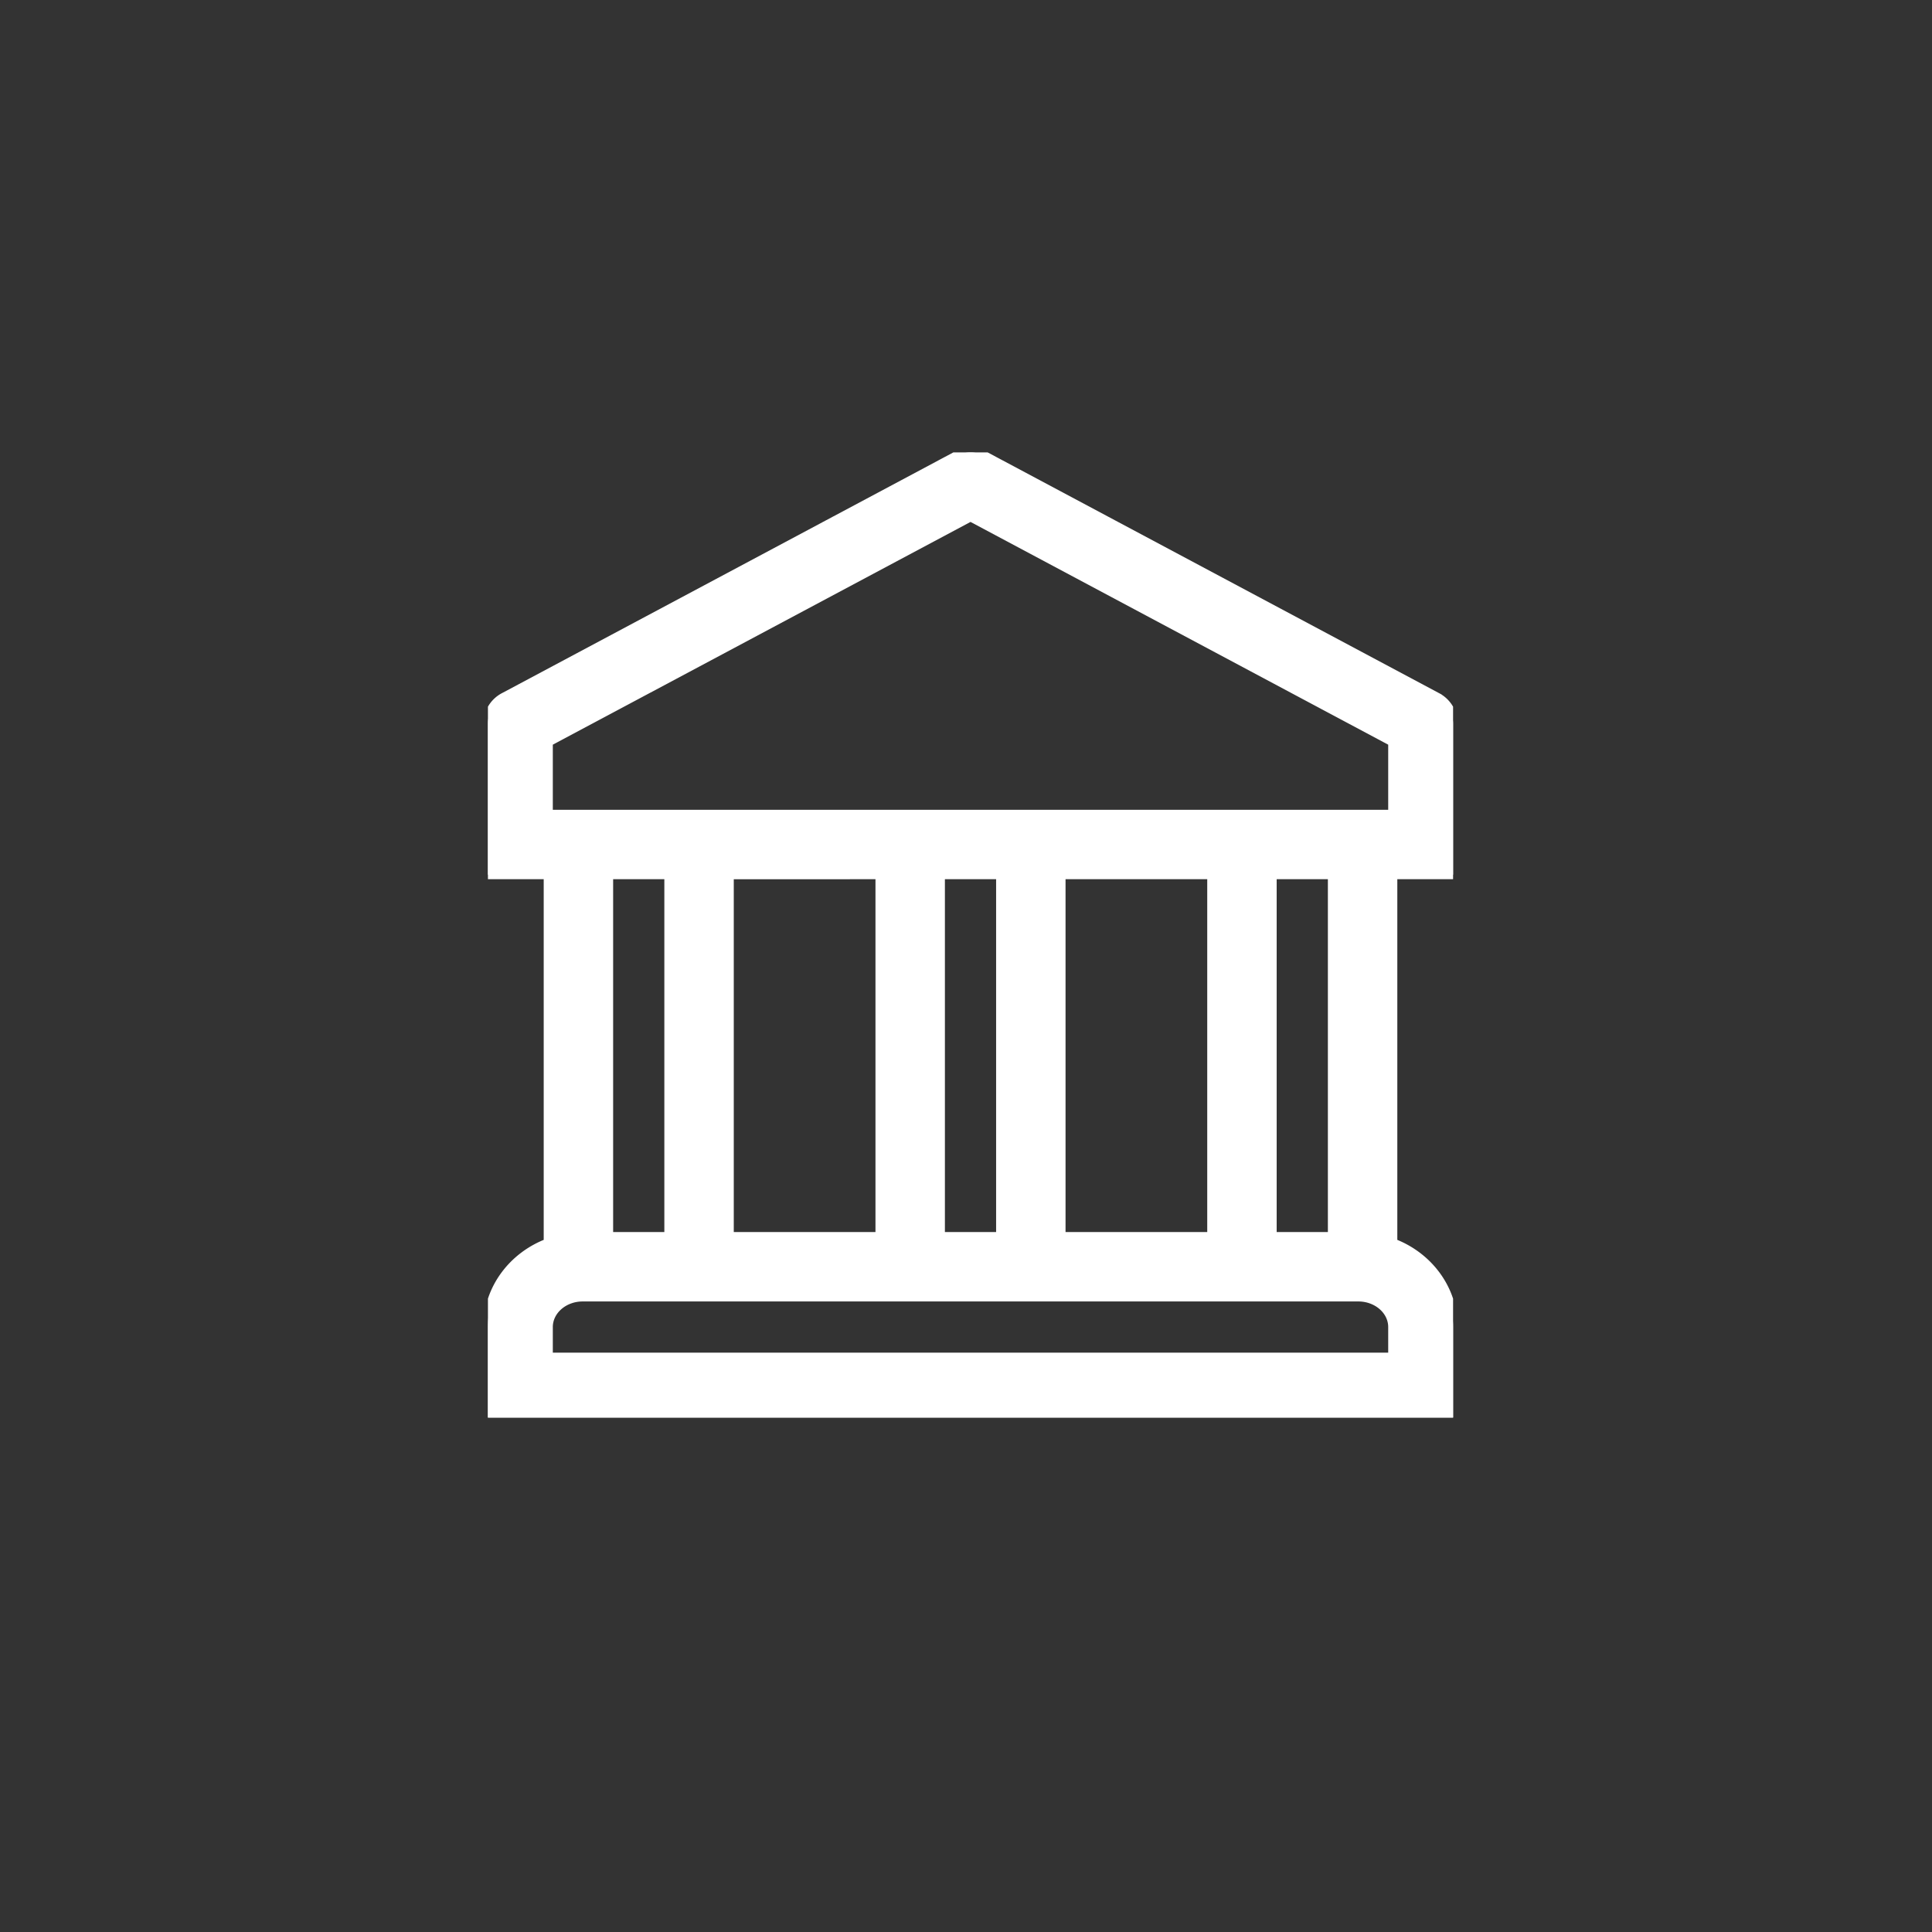 <?xml version="1.0" encoding="UTF-8" standalone="no"?>
<!-- Created with Inkscape (http://www.inkscape.org/) -->

<svg
   width="18mm"
   height="18mm"
   viewBox="0 0 18 18"
   version="1.1"
   id="svg5"
   inkscape:version="1.1.1 (1:1.1+202109281949+c3084ef5ed)"
   sodipodi:docname="bank.svg"
   xmlns:inkscape="http://www.inkscape.org/namespaces/inkscape"
   xmlns:sodipodi="http://sodipodi.sourceforge.net/DTD/sodipodi-0.dtd"
   xmlns="http://www.w3.org/2000/svg"
   xmlns:svg="http://www.w3.org/2000/svg">
  <rect x="0" y="0" width="18" height="18" fill="#333333" stroke="none"/>
  <sodipodi:namedview
     id="namedview7"
     pagecolor="#ffffff"
     bordercolor="#666666"
     borderopacity="1.0"
     inkscape:pageshadow="2"
     inkscape:pageopacity="0.0"
     inkscape:pagecheckerboard="0"
     inkscape:document-units="mm"
     showgrid="false"
     showguides="true"
     inkscape:guide-bbox="true"
     inkscape:zoom="6.0150393"
     inkscape:cx="32.169366"
     inkscape:cy="26.849368"
     inkscape:window-width="1856"
     inkscape:window-height="1016"
     inkscape:window-x="64"
     inkscape:window-y="27"
     inkscape:window-maximized="1"
     inkscape:current-layer="layer1">
    <sodipodi:guide
       position="51.729,6.488"
       orientation="0,-1"
       id="guide1503" />
    <sodipodi:guide
       position="19.723,13.77"
       orientation="0,-1"
       id="guide1505" />
    <sodipodi:guide
       position="4.634,9.831"
       orientation="1,0"
       id="guide1507" />
    <sodipodi:guide
       position="13.551,7.41"
       orientation="1,0"
       id="guide1509" />
    <sodipodi:guide
       position="23.456,4.757"
       orientation="0,-1"
       id="guide1725" />
  </sodipodi:namedview>
  <defs
     id="defs2">
    <clipPath
       id="svg5381__clip0">
      <path
         fill="#ffffff"
         d="M 0,0 H 16 V 16 H 0 Z"
         transform="translate(434,91)"
         id="path1604" />
    </clipPath>
  </defs>
  <g
     inkscape:label="Layer 1"
     inkscape:groupmode="layer"
     id="layer1">
    <g
       clip-path="url(#svg5381__clip0)"
       id="g1155"
       transform="matrix(0.562,0,0,0.562,-239.362,-46.927)"
       style="fill:#ffffff;fill-opacity:1;stroke:#ffffff;stroke-width:0.151;stroke-miterlimit:4;stroke-dasharray:none;stroke-opacity:1">
      <path
         fill="#1a54f2"
         d="m 449.735,95.059 -7.5,-4 a 0.5,0.5 0 0 0 -0.47,0 l -7.5,4 A 0.5,0.5 0 0 0 434,95.5 V 98 h 1 v 6.106 c -0.584,0.219 -1,0.76 -1,1.394 v 1.5 h 16 v -1.5 c 0,-0.634 -0.416,-1.175 -1,-1.394 V 98 h 1 v -2.5 a 0.5,0.5 0 0 0 -0.265,-0.441 z M 440.5,98 v 6 H 438 v -6 z m 5.5,0 v 6 h -2.5 v -6 z m -3.5,6 h -1 v -6 h 1 z m -5.5,0 h -1 v -6 h 1 z m 12,2 h -14 v -0.5 c 0,-0.276 0.256,-0.5 0.571,-0.5 h 12.858 c 0.315,0 0.571,0.224 0.571,0.5 z m -1,-2 h -1 v -6 h 1 z m -13,-7 v -1.2 l 7,-3.733 7,3.733 V 97 Z"
         id="path1153"
         style="fill:#ffffff;fill-opacity:1;stroke:#ffffff;stroke-width:0.151;stroke-miterlimit:4;stroke-dasharray:none;stroke-opacity:1" />
    </g>
  </g>
</svg>
